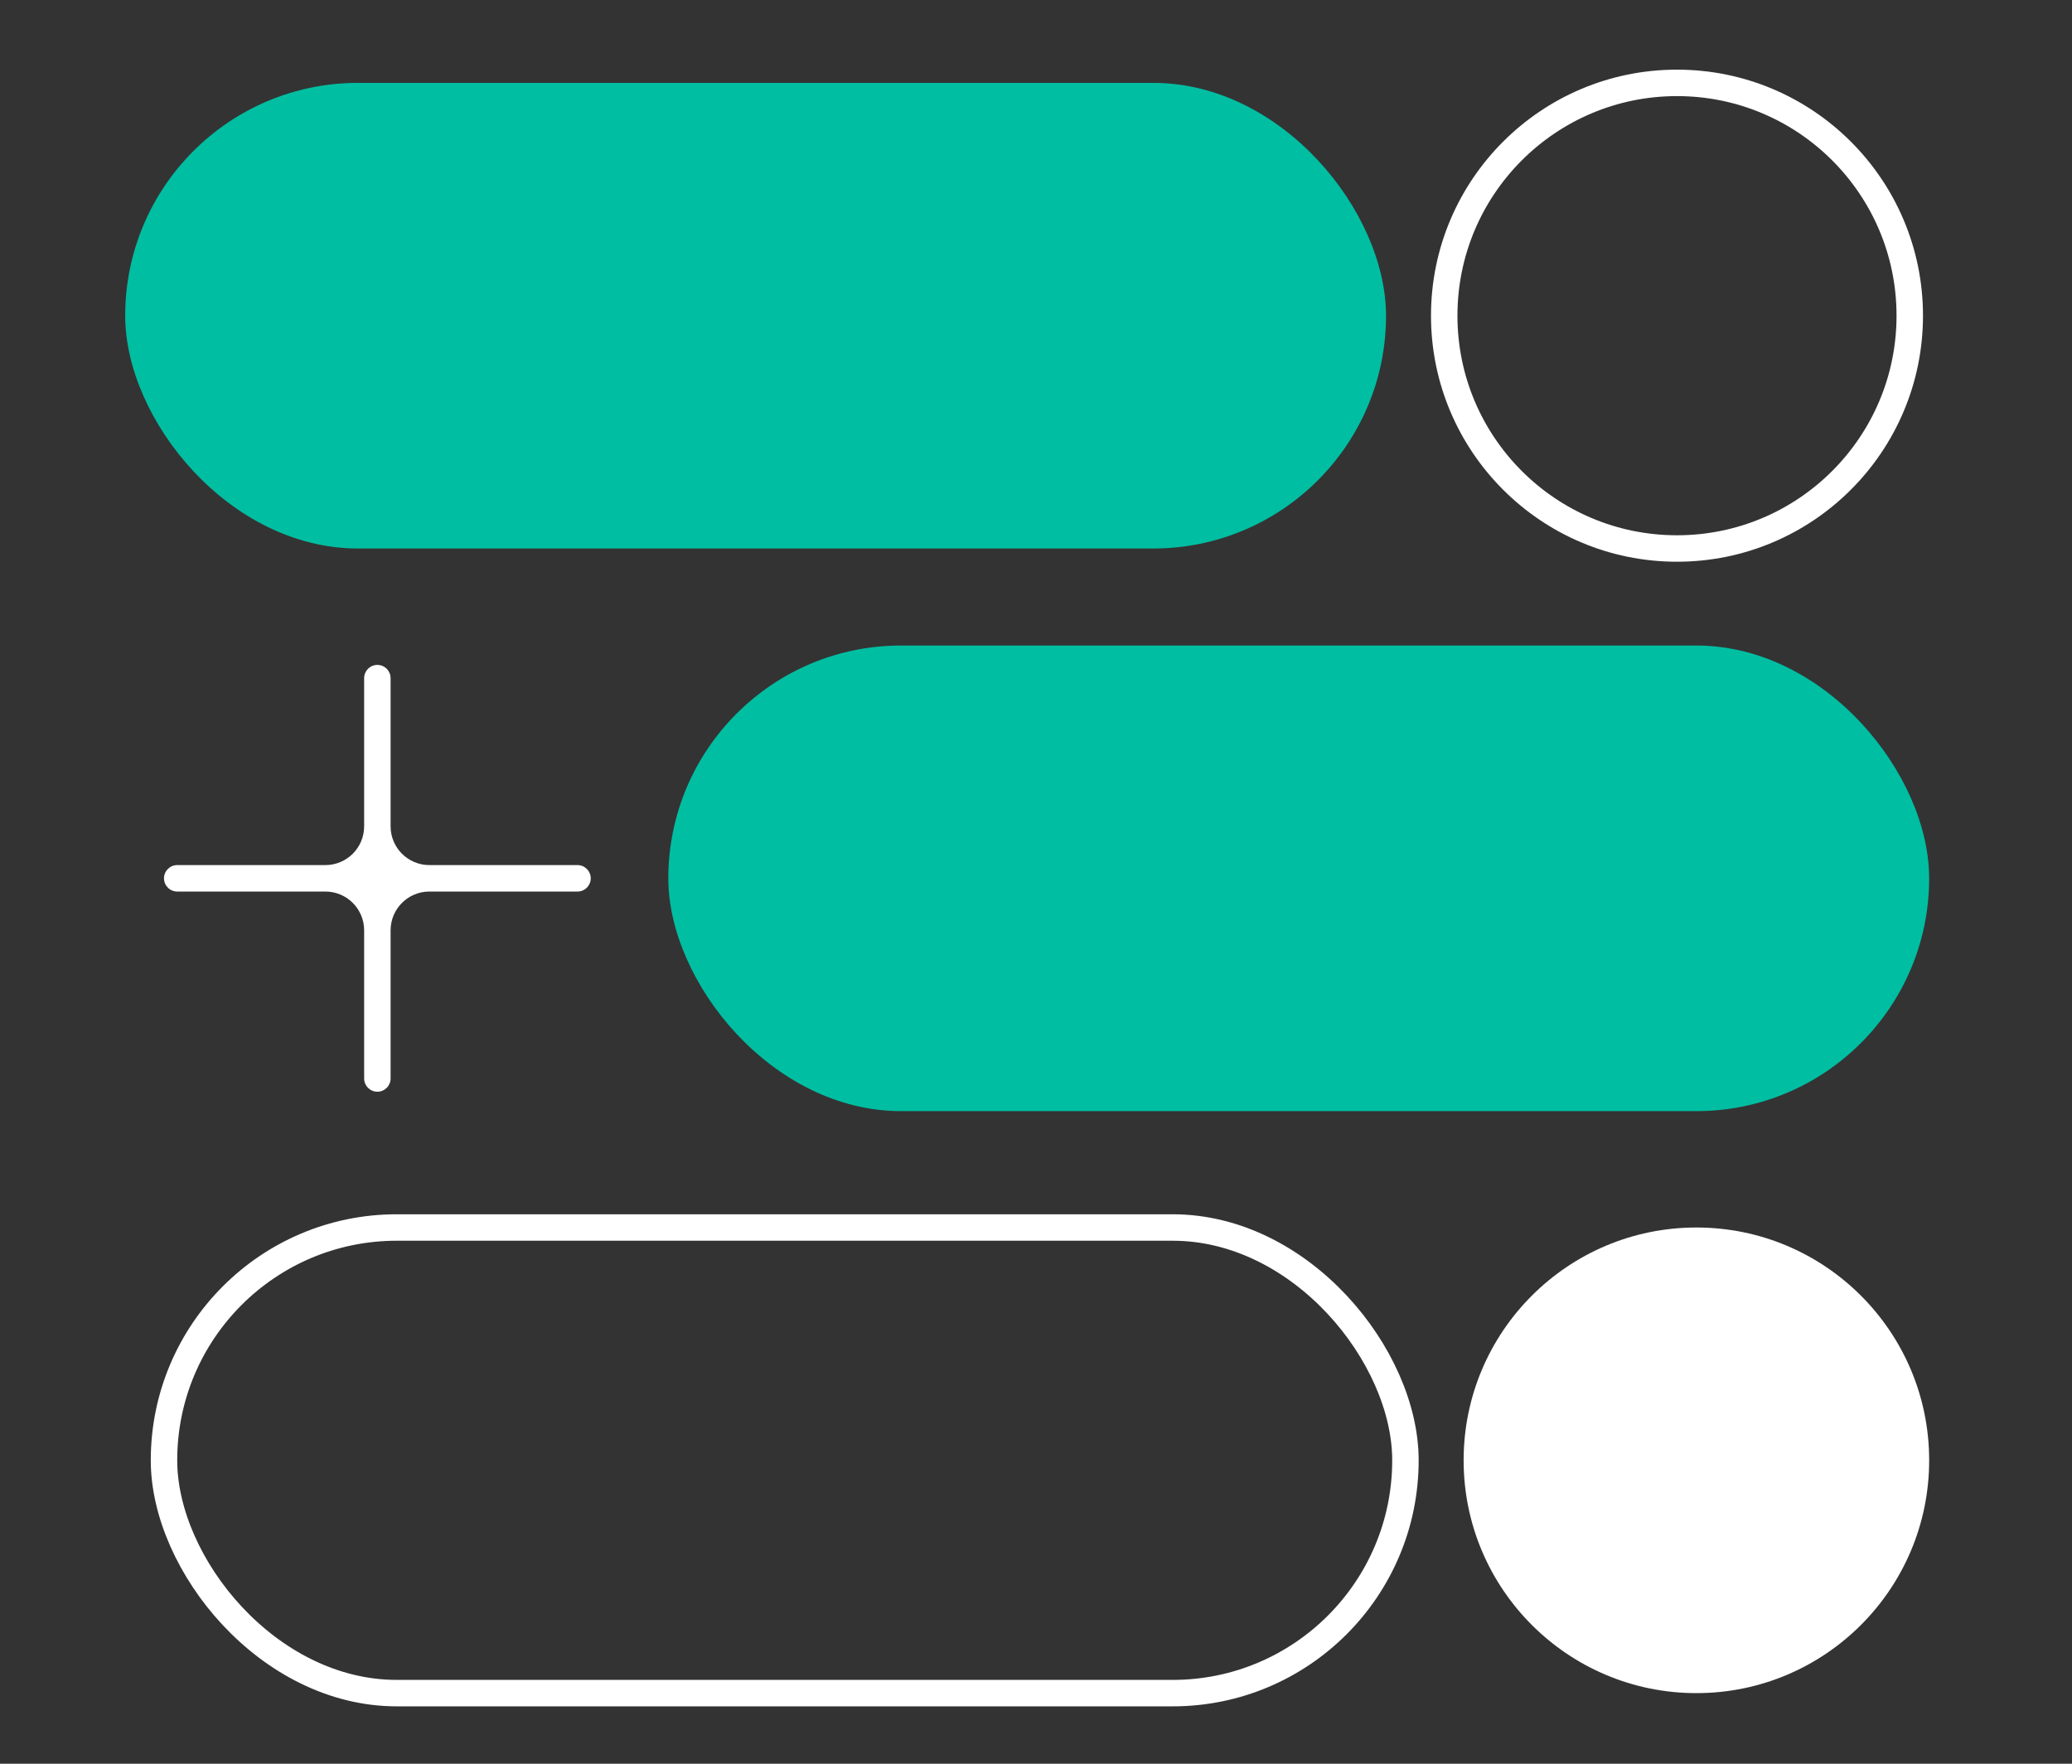 <svg width="235" height="200" viewBox="0 0 235 200" fill="none" xmlns="http://www.w3.org/2000/svg">
<rect x="0" y="0" width="235" height="200" fill="#333333" stroke="none"/>
<g clip-path="url(#clip0_19141_31419)">
<rect x="14.199" y="9.398" width="143" height="52.8" rx="26.4" fill="#00BEA2"/>
<rect x="18.6" y="139.195" width="140.8" height="52.8" rx="26.4" stroke="white" stroke-width="3" stroke-linecap="round"/>
<rect x="218.799" y="126" width="143" height="52.8" rx="26.4" transform="rotate(-180 218.799 126)" fill="#00BEA2"/>
<path fill-rule="evenodd" clip-rule="evenodd" d="M36.9 101.098C39.33 101.098 41.3 103.068 41.3 105.498V122.298C41.3 123.127 41.971 123.798 42.8 123.798C43.628 123.798 44.3 123.127 44.3 122.298V105.498C44.3 103.068 46.27 101.098 48.7 101.098H65.5C66.328 101.098 67 100.427 67 99.598C67 98.77 66.328 98.098 65.5 98.098H48.7C46.27 98.098 44.3 96.129 44.3 93.698V76.898C44.3 76.07 43.628 75.398 42.8 75.398C41.971 75.398 41.3 76.07 41.3 76.898V93.698C41.3 96.129 39.33 98.098 36.9 98.098H20.1C19.271 98.098 18.6 98.77 18.6 99.598C18.6 100.427 19.271 101.098 20.1 101.098H36.9Z" fill="white"/>
<circle cx="190.199" cy="35.798" r="26.4" stroke="white" stroke-width="3"/>
<circle cx="192.4" cy="165.595" r="26.4" fill="white"/>
</g>
<defs>
<clipPath id="clip0_19141_31419">
<rect width="235" height="200" fill="white"/>
</clipPath>
</defs>
</svg>
